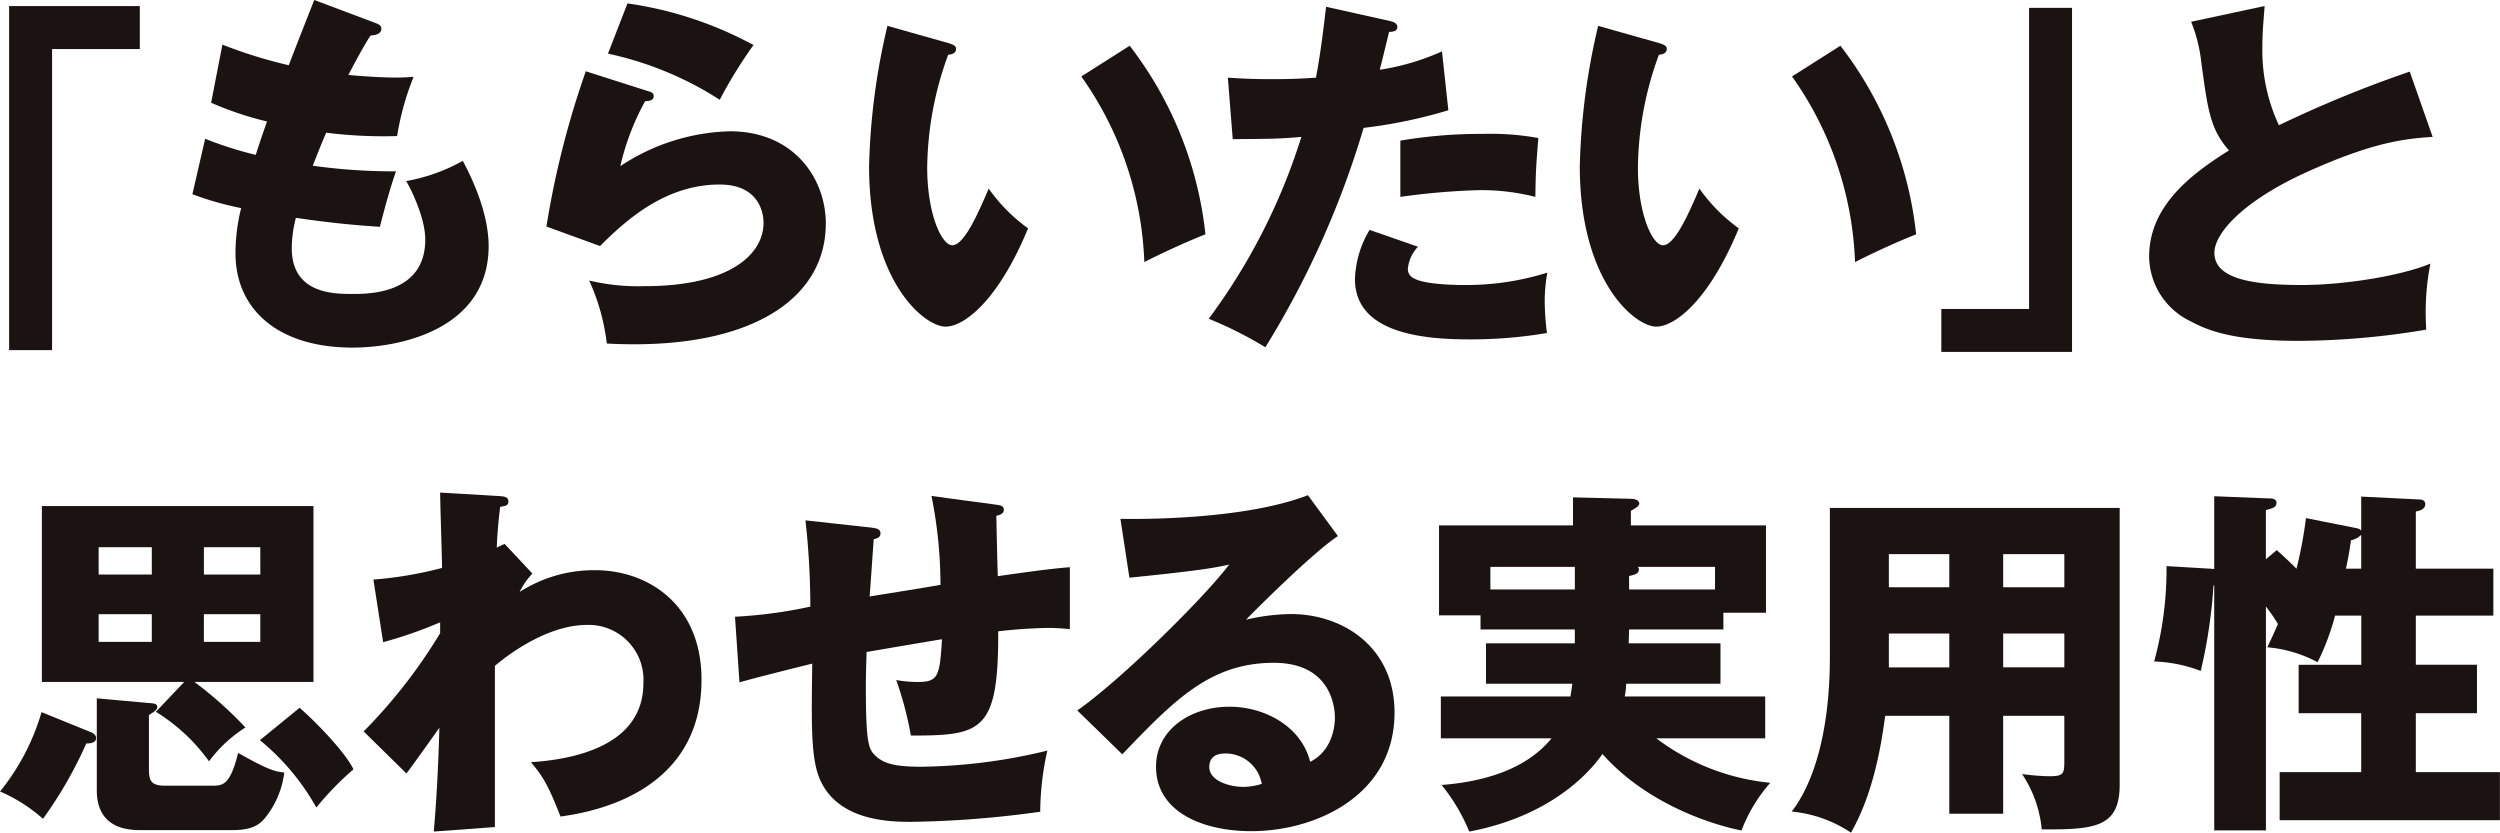 <svg xmlns="http://www.w3.org/2000/svg" width="259.816" height="86.535" viewBox="0 0 259.816 86.535">
  <g id="グループ_200" data-name="グループ 200" transform="translate(-575.827 -2044.995)">
    <path id="パス_3843" data-name="パス 3843" d="M1133.256,2240.759h13.583v4.465h-9.118v31.291h-4.465Z" transform="translate(-556.482 -195.132)" fill="#1b1311"/>
    <path id="パス_3844" data-name="パス 3844" d="M1171.28,2242.5c.429.157.662.273.662.624,0,.546-.662.663-1.13.7-.428.662-.9,1.441-2.3,4.092,2.065.195,4.053.273,4.871.273s1.364-.039,1.91-.078a28.564,28.564,0,0,0-1.715,6.157,47.673,47.673,0,0,1-7.365-.35c-.468,1.052-1.014,2.454-1.4,3.43a60.207,60.207,0,0,0,8.652.584c-.74,2.1-1.364,4.559-1.676,5.768-2.377-.156-5.066-.39-8.729-.935a12.716,12.716,0,0,0-.429,3.156c0,4.755,4.4,4.755,6.314,4.755,1.675,0,7.56,0,7.56-5.652,0-2.494-1.793-5.806-1.988-6.079a18.669,18.669,0,0,0,5.885-2.1c.936,1.715,2.689,5.417,2.689,8.846,0,8.574-9.041,10.561-14.146,10.561-7.834,0-12.16-4.053-12.16-9.781a19.154,19.154,0,0,1,.585-4.716,32.707,32.707,0,0,1-5.066-1.442l1.325-5.768a36.688,36.688,0,0,0,5.261,1.676c.156-.506.429-1.365,1.169-3.469a33.867,33.867,0,0,1-5.807-1.948l1.169-6.04a49.023,49.023,0,0,0,6.9,2.143c.39-1.053,2.261-5.807,2.651-6.782Z" transform="translate(-556.482 -195.132)" fill="#1b1311"/>
    <path id="パス_3845" data-name="パス 3845" d="M1199.664,2249.6c.272.078.584.156.584.507,0,.468-.468.507-.9.546a26.213,26.213,0,0,0-2.573,6.742,21.577,21.577,0,0,1,11.38-3.625c6.7,0,9.977,4.949,9.977,9.587,0,7.444-7.015,12.55-19.914,12.55-1.131,0-2.105-.039-2.846-.078a21.928,21.928,0,0,0-1.831-6.548,21.955,21.955,0,0,0,5.767.585c8.847,0,12.354-3.313,12.354-6.586,0-1.131-.545-3.976-4.559-3.976-5.573,0-9.626,3.586-12.432,6.392l-5.573-2.026a92.505,92.505,0,0,1,4.092-16.135Zm-2.144-9.119a38.882,38.882,0,0,1,13.095,4.326,49.042,49.042,0,0,0-3.508,5.69,34.833,34.833,0,0,0-11.613-4.794Z" transform="translate(-556.482 -195.132)" fill="#1b1311"/>
    <path id="パス_3846" data-name="パス 3846" d="M1230.89,2244.609c.351.118.78.235.78.584,0,.507-.468.585-.819.624a34.9,34.9,0,0,0-2.182,11.73c0,4.756,1.481,8.068,2.611,8.068,1.247,0,2.728-3.429,3.78-5.885a17.709,17.709,0,0,0,4.092,4.13c-3.117,7.561-6.664,10.212-8.573,10.212-2.183,0-7.95-4.637-7.95-16.679a69.6,69.6,0,0,1,1.909-14.577Zm18.824.272a38.875,38.875,0,0,1,7.872,19.6c-2.3.9-5.066,2.221-6.352,2.884a35.49,35.49,0,0,0-6.548-19.291Z" transform="translate(-556.482 -195.132)" fill="#1b1311"/>
    <path id="パス_3847" data-name="パス 3847" d="M1276.752,2242.31c.35.078.779.234.779.623,0,.468-.545.507-.857.507-.156.623-.819,3.391-.975,3.936a24.8,24.8,0,0,0,6.47-1.909l.662,6.118a50.756,50.756,0,0,1-8.807,1.832,94.12,94.12,0,0,1-10.211,22.8,40.464,40.464,0,0,0-5.885-2.962,63.224,63.224,0,0,0,9.626-18.9c-2.377.2-2.845.2-7.131.234l-.507-6.391c1.169.077,2.533.155,4.521.155,1.753,0,2.923-.039,4.637-.155.546-2.924.819-5.456,1.052-7.366Zm2.923,23.461a3.817,3.817,0,0,0-1.053,2.3,1.056,1.056,0,0,0,.7,1.014c.818.468,3.079.662,5.222.662a28.146,28.146,0,0,0,8.574-1.286,16.853,16.853,0,0,0-.273,3.04,27.967,27.967,0,0,0,.234,3.234,47.231,47.231,0,0,1-8.068.663c-5.1,0-11.886-.74-11.886-6.274a10.574,10.574,0,0,1,1.52-5.106Zm-1.832-11.029a49.944,49.944,0,0,1,8.613-.7,27.785,27.785,0,0,1,5.728.429c-.234,2.883-.272,3.506-.311,6.118a22.649,22.649,0,0,0-5.846-.7,71.8,71.8,0,0,0-8.184.7Z" transform="translate(-556.482 -195.132)" fill="#1b1311"/>
    <path id="パス_3848" data-name="パス 3848" d="M1304.752,2244.609c.351.118.78.235.78.584,0,.507-.468.585-.819.624a34.9,34.9,0,0,0-2.182,11.73c0,4.756,1.481,8.068,2.611,8.068,1.247,0,2.728-3.429,3.78-5.885a17.709,17.709,0,0,0,4.092,4.13c-3.117,7.561-6.664,10.212-8.573,10.212-2.183,0-7.95-4.637-7.95-16.679a69.6,69.6,0,0,1,1.909-14.577Zm18.824.272a38.874,38.874,0,0,1,7.872,19.6c-2.3.9-5.066,2.221-6.352,2.884a35.488,35.488,0,0,0-6.548-19.291Z" transform="translate(-556.482 -195.132)" fill="#1b1311"/>
    <path id="パス_3849" data-name="パス 3849" d="M1347.648,2276.7h-13.583v-4.465h9.118v-31.291h4.465Z" transform="translate(-556.482 -195.132)" fill="#1b1311"/>
    <path id="パス_3850" data-name="パス 3850" d="M1385.125,2254.352c-2.767.194-6.041.468-13.095,3.663-6.859,3.118-9.587,6.47-9.587,8.38,0,2.8,4.17,3.351,9.119,3.351,4.327,0,10.25-.936,13.329-2.222a26.462,26.462,0,0,0-.429,6.859,81.212,81.212,0,0,1-13.172,1.169c-6.781,0-9.431-1.013-11.38-2.065a7.531,7.531,0,0,1-4.248-6.7c0-5.3,4.443-8.613,8.3-11.029-1.948-2.182-2.221-4.248-2.884-9.2a16.017,16.017,0,0,0-1.052-4.17l7.639-1.637c-.156,1.989-.234,2.845-.234,4.093a18.434,18.434,0,0,0,1.714,8.3,123.316,123.316,0,0,1,13.6-5.574Z" transform="translate(-556.482 -195.132)" fill="#1b1311"/>
    <path id="パス_3851" data-name="パス 3851" d="M1141.845,2316.256c.151.077.454.265.454.568,0,.568-.757.568-1.022.568a43.341,43.341,0,0,1-4.5,7.832,16.476,16.476,0,0,0-4.465-2.838,23.614,23.614,0,0,0,4.314-8.248Zm9.61-5.258h-14.794v-18.276h28.226V2311h-12.373a39.815,39.815,0,0,1,5.3,4.73,14.188,14.188,0,0,0-3.783,3.518,19.106,19.106,0,0,0-5.524-5.146Zm-3.67,2.194c.567.038.87.075.87.416,0,.265-.265.455-.87.832v5.336c0,1.324.038,2.005,1.664,2.005h4.881c1.1,0,1.892,0,2.725-3.406,2.951,1.666,3.746,1.93,4.8,2.043a9.386,9.386,0,0,1-2.043,4.769c-.416.453-1.059,1.21-3.292,1.21h-9.686c-3.519,0-4.465-2.006-4.465-4.124V2312.7Zm.3-16.194h-5.524v2.837h5.524Zm0,6.961h-5.524v2.876h5.524Zm11.275-6.961H1153.5v2.837h5.865Zm-5.865,9.837h5.865v-2.876H1153.5Zm9.951,6.849c1.778,1.551,4.73,4.615,5.6,6.394a30.846,30.846,0,0,0-3.859,3.973,24.518,24.518,0,0,0-5.865-7Z" transform="translate(-556.482 -195.132)" fill="#1b1311"/>
    <path id="パス_3852" data-name="パス 3852" d="M1187.639,2299.735a7.66,7.66,0,0,0-1.325,1.909,14.377,14.377,0,0,1,7.833-2.26c5.495,0,11.068,3.546,11.068,11.38,0,12.081-11.964,13.835-14.653,14.225-1.247-3.157-1.754-4.092-3.079-5.651,4.248-.273,11.692-1.6,11.692-8.223a5.7,5.7,0,0,0-5.885-6.041c-3.313,0-6.937,2.065-9.548,4.248v16.758l-6.353.467c.429-4.871.546-9.586.585-10.794-1.13,1.6-3.157,4.442-3.43,4.753l-4.443-4.364a54.734,54.734,0,0,0,7.951-10.211v-1.13a44.182,44.182,0,0,1-5.924,2.066l-1.013-6.509a39.594,39.594,0,0,0,7.131-1.208c0-1.247-.194-6.7-.194-7.833l5.923.351c.741.039,1.17.078,1.17.585,0,.428-.351.467-.858.545-.273,2.338-.312,3.313-.351,4.248a8.758,8.758,0,0,1,.819-.39Z" transform="translate(-556.482 -195.132)" fill="#1b1311"/>
    <path id="パス_3853" data-name="パス 3853" d="M1235.735,2292.564c.545.078.9.117.9.546s-.467.545-.779.623c0,.2.117,5.729.156,6.274,4.832-.7,6.119-.818,7.482-.934v6.429c-.623-.039-1.286-.117-2.26-.117a51.636,51.636,0,0,0-5.183.352c.039,10.444-1.715,10.834-9.081,10.834a34.857,34.857,0,0,0-1.52-5.768,12.8,12.8,0,0,0,2.183.2c2.182,0,2.338-.546,2.572-4.443-1.247.2-6.7,1.13-7.833,1.325-.039,1.208-.078,2.377-.078,3.546,0,6.2.312,6.586,1.052,7.288.857.78,2.026,1.091,4.716,1.091a57.638,57.638,0,0,0,13.094-1.676,29.787,29.787,0,0,0-.74,6.353,105.473,105.473,0,0,1-13.446,1.052c-2.26,0-8.339-.077-9.782-5.378-.584-2.221-.545-5.3-.467-11.068-4.677,1.169-6.041,1.52-7.561,1.949l-.467-6.821a48.385,48.385,0,0,0,7.833-1.051,83.163,83.163,0,0,0-.507-8.964l6.742.74c.585.078,1.053.117,1.053.624,0,.429-.429.546-.7.584-.078.975-.351,5.1-.429,5.963,1.17-.194,4.911-.779,7.366-1.208a47.437,47.437,0,0,0-.935-9.236Z" transform="translate(-556.482 -195.132)" fill="#1b1311"/>
    <path id="パス_3854" data-name="パス 3854" d="M1271.353,2295.837c-2.65,1.754-8.69,7.8-9.548,8.692a21.137,21.137,0,0,1,4.677-.585c5.3,0,10.756,3.351,10.756,10.249,0,8.574-8.145,12.315-14.887,12.315-5.027,0-9.9-1.987-9.9-6.7,0-3.858,3.586-6.235,7.638-6.235,3.664,0,7.483,2.065,8.379,5.728,2.572-1.286,2.572-4.286,2.572-4.6,0-.935-.311-5.69-6.352-5.69-6.586,0-10.327,3.859-15.745,9.509l-4.676-4.559c4.481-3.119,13.172-11.692,15.784-15.161-1.248.274-2.573.585-10.367,1.365l-.936-6.119c1.52.039,12.783.156,19.487-2.456Zm-11.73,22.6c-1.325,0-1.637.741-1.637,1.4,0,1.482,2.182,2.066,3.508,2.066a6.446,6.446,0,0,0,1.948-.312,3.827,3.827,0,0,0-3.819-3.157" transform="translate(-556.482 -195.132)" fill="#1b1311"/>
    <path id="パス_3855" data-name="パス 3855" d="M1311.112,2306.987v4.2h-9.8a7.867,7.867,0,0,1-.151,1.323h14.6v4.352h-11.313a23.335,23.335,0,0,0,11.843,4.617,16.022,16.022,0,0,0-2.99,4.957c-1.816-.342-9.345-2.2-14.453-7.947-2.233,3.178-6.773,6.736-13.848,8.059a18.855,18.855,0,0,0-2.876-4.842c3.9-.3,8.627-1.4,11.427-4.844h-11.5v-4.352h13.47c.038-.3.114-.642.19-1.323h-8.968v-4.2h9.232v-1.439h-9.8v-1.475h-4.313v-9.345h13.924v-2.914l6.016.151c.492,0,.871.19.871.493,0,.227-.3.454-.871.756v1.514h14.038v9.081h-4.427v1.739h-9.8c0,.606-.038,1.06-.038,1.439Zm-15.135-7.946H1287.2v2.346h8.778Zm5.638,2.346h8.93v-2.346h-8.022a.4.4,0,0,1,.113.266c0,.452-.491.567-1.021.68Z" transform="translate(-556.482 -195.132)" fill="#1b1311"/>
    <path id="パス_3856" data-name="パス 3856" d="M1340.492,2324.694h-5.6v-10.178h-6.659c-.378,2.725-1.135,7.909-3.557,12.146a13.406,13.406,0,0,0-6.167-2.194c1.968-2.5,3.973-7.569,3.973-16.119v-15.437H1352.6v28.755c0,4.428-2.535,4.692-8.1,4.654a12.469,12.469,0,0,0-2.043-5.751,23.069,23.069,0,0,0,2.8.228c1.551,0,1.589-.266,1.589-1.665v-4.617h-6.357Zm-5.6-26.977h-6.281v3.443h6.281Zm0,8.249h-6.281v3.519h6.281Zm5.6-4.806h6.356v-3.443h-6.356Zm0,8.324h6.356v-3.519h-6.356Z" transform="translate(-556.482 -195.132)" fill="#1b1311"/>
    <path id="パス_3857" data-name="パス 3857" d="M1377.1,2294.993c.189.037.529.113.6.3v-3.557l6.054.3c.227,0,.605.075.605.491,0,.606-.794.718-.983.757v5.94h8.059v4.881h-8.059v5.109h6.356v5.031h-6.356v6.13h8.74v4.994h-22.892v-4.994h8.476v-6.13H1371.2v-5.031h6.508v-5.109h-2.725a24.931,24.931,0,0,1-1.816,4.843,13.463,13.463,0,0,0-5.221-1.551c.265-.568.492-1.021,1.1-2.422a18.113,18.113,0,0,0-1.248-1.815v23.27h-5.373v-25.465h-.076a53.3,53.3,0,0,1-1.324,8.891,14.829,14.829,0,0,0-4.843-.983,36.379,36.379,0,0,0,1.286-9.913l4.465.264c.152,0,.379.039.492.039V2291.7l5.751.227c.265,0,.719.038.719.454,0,.492-.416.567-1.1.757v5.108l1.135-.946c1.173,1.059,1.589,1.475,2.043,1.929a42.429,42.429,0,0,0,.984-5.258Zm.6.718a2.148,2.148,0,0,1-1.06.568c-.113.757-.227,1.589-.529,2.951h1.589Z" transform="translate(-556.482 -195.132)" fill="#1b1311"/>
  </g>
</svg>
